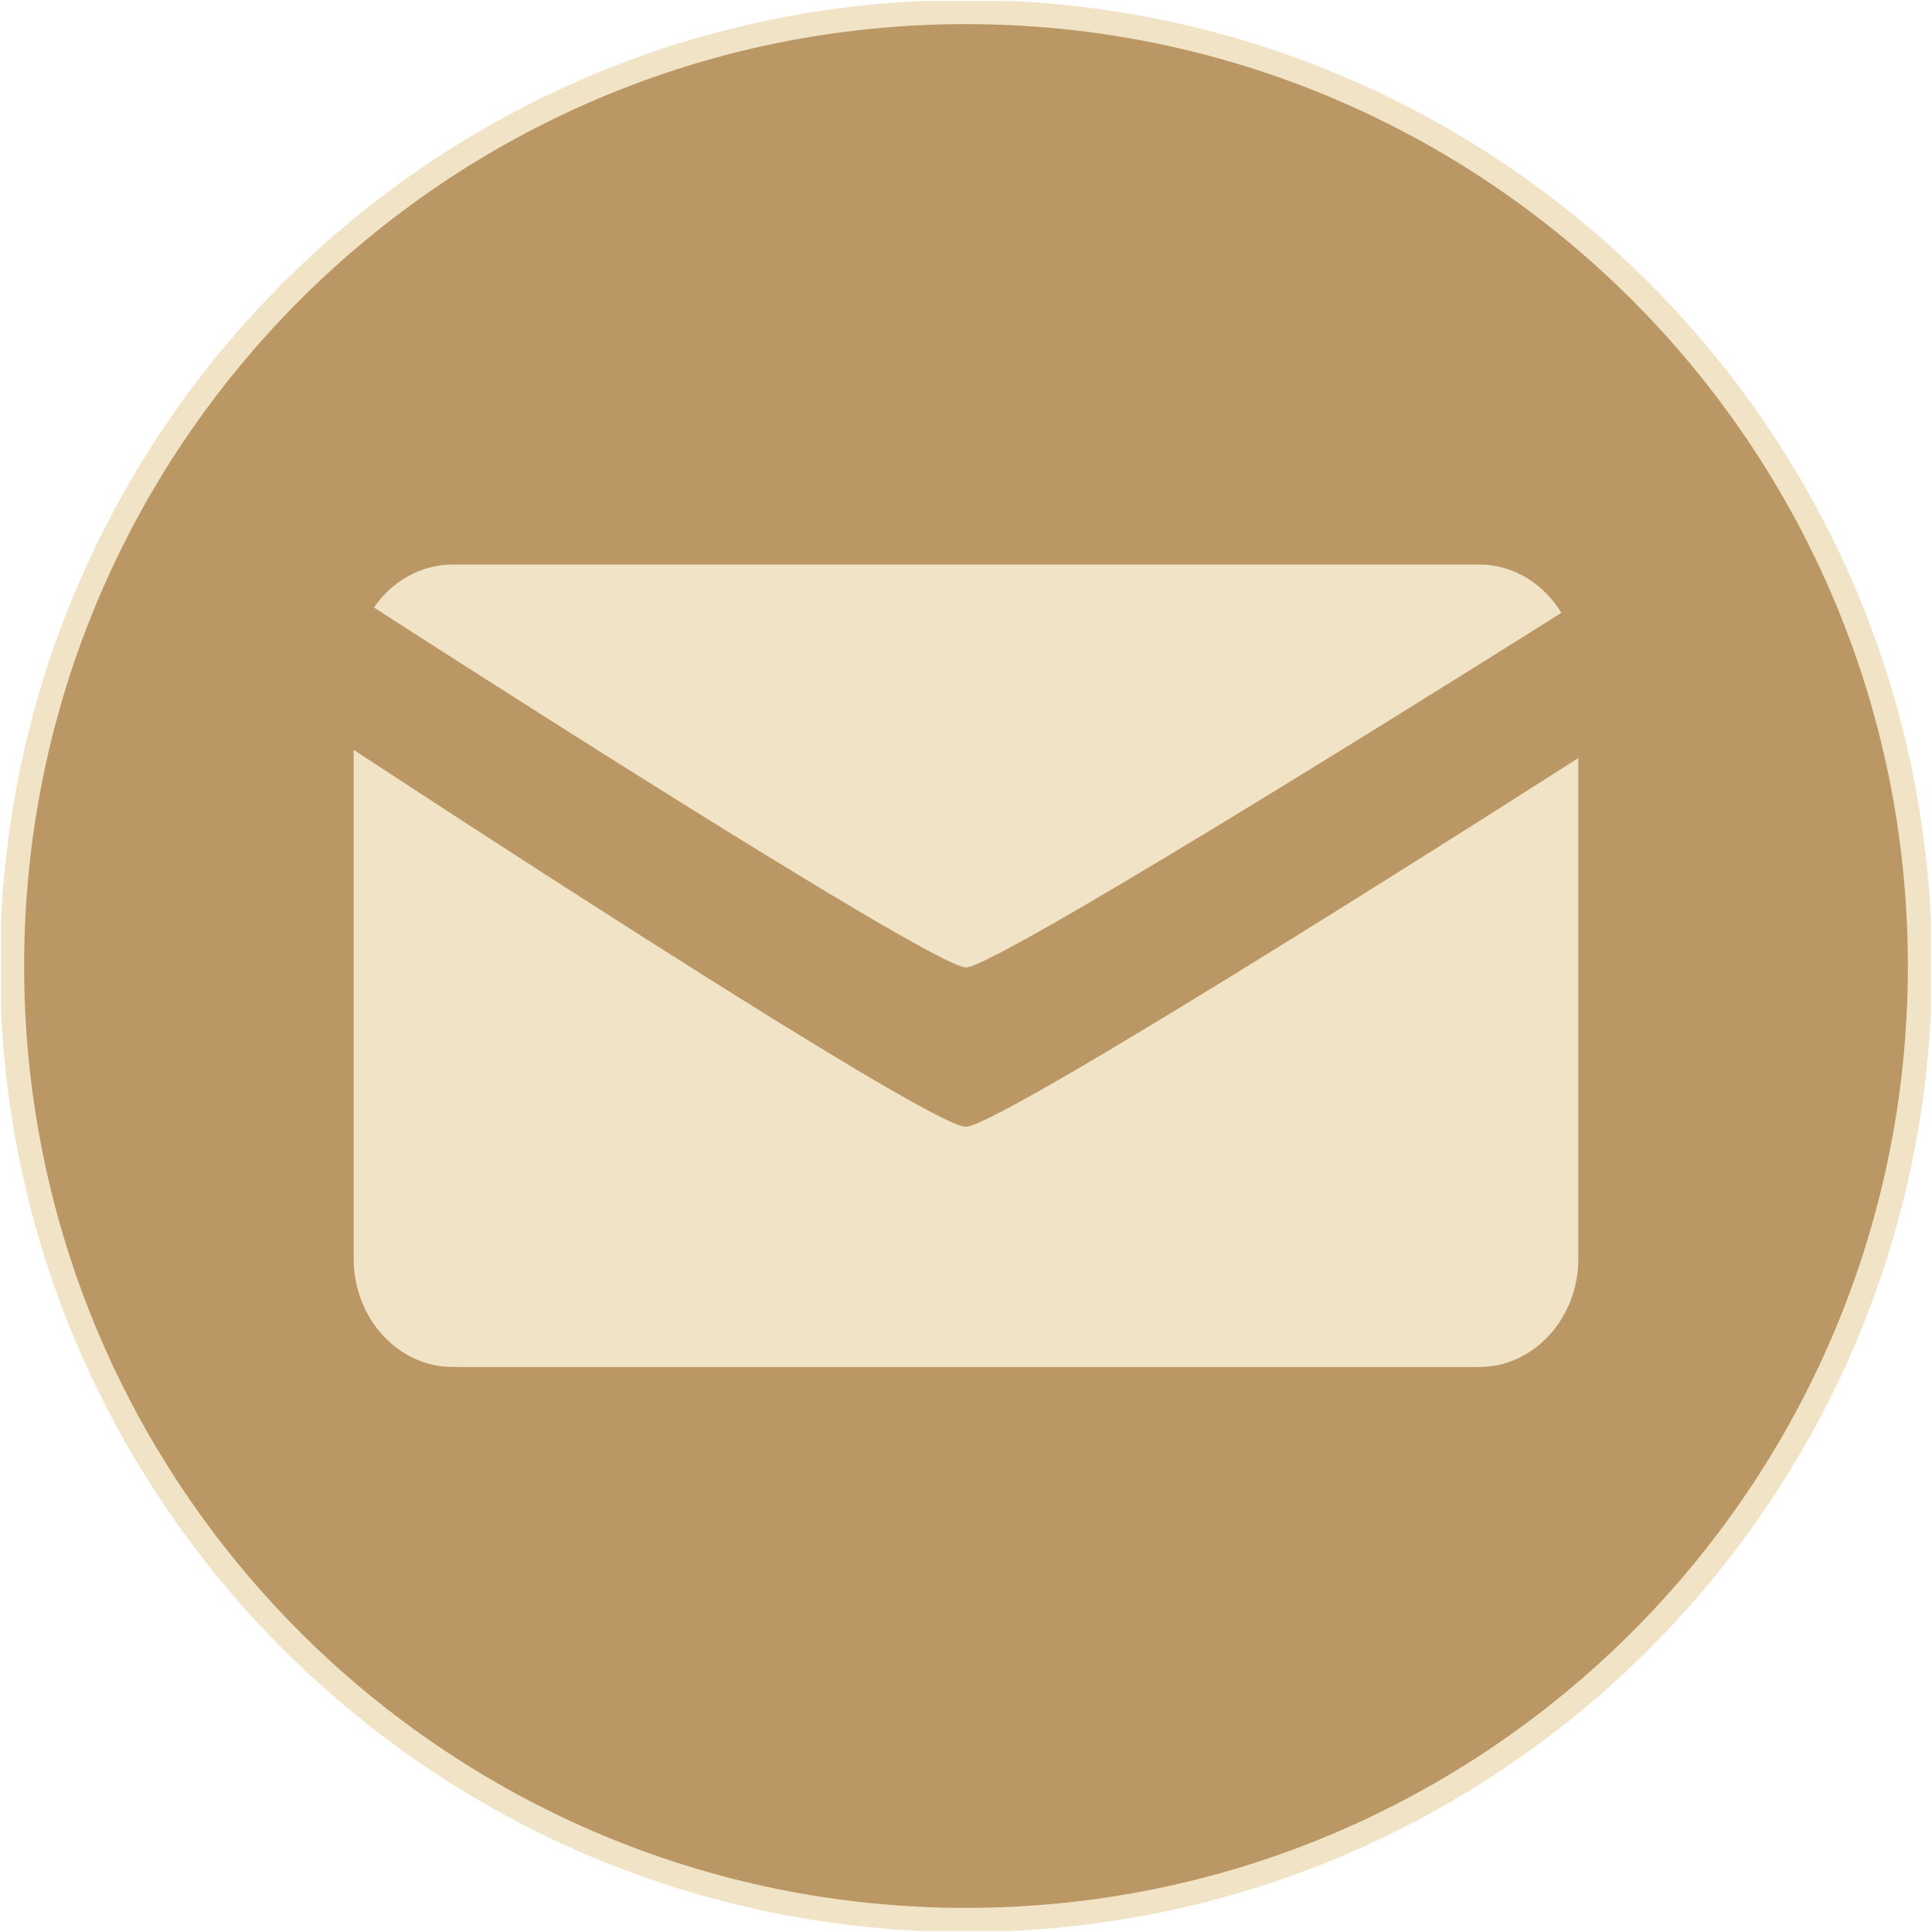 <?xml version="1.0" encoding="UTF-8"?>
<svg id="Layer_4" data-name="Layer 4" xmlns="http://www.w3.org/2000/svg" xmlns:xlink="http://www.w3.org/1999/xlink" viewBox="0 0 40.04 40.04">
  <defs>
    <style>
      .cls-1 {
        clip-path: url(#clippath);
      }

      .cls-2, .cls-3 {
        fill: none;
      }

      .cls-2, .cls-4, .cls-5 {
        stroke-width: 0px;
      }

      .cls-3 {
        stroke: #f1e3c5;
        stroke-width: .5px;
      }

      .cls-4 {
        fill: #ba9765;
      }

      .cls-5 {
        fill: #f1e3c5;
      }
    </style>
    <clipPath id="clippath">
      <rect class="cls-2" x=".02" y=".02" width="40" height="40"/>
    </clipPath>
  </defs>
  <g class="cls-1">
    <path class="cls-4" d="M20.02,39.79c10.92,0,19.77-8.85,19.77-19.77S30.94.25,20.02.25.25,9.1.25,20.02s8.85,19.77,19.77,19.77"/>
    <path class="cls-3" d="M20.02,39.79c10.92,0,19.77-8.85,19.77-19.77S30.94.25,20.02.25.25,9.1.25,20.02s8.85,19.77,19.77,19.77Z"/>
    <path class="cls-5" d="M20.01,23.35c-.81,0-12.68-7.81-12.68-7.81v10.55c0,1.23.92,2.24,2.05,2.24h21.28c1.13,0,2.05-1.01,2.05-2.24v-10.38s-11.93,7.64-12.69,7.64"/>
    <path class="cls-5" d="M20.02,20.05c.69,0,12.34-7.35,12.34-7.35-.37-.6-.99-1-1.7-1H9.38c-.66,0-1.26.35-1.63.89,0,0,11.55,7.46,12.27,7.46"/>
  </g>
</svg>